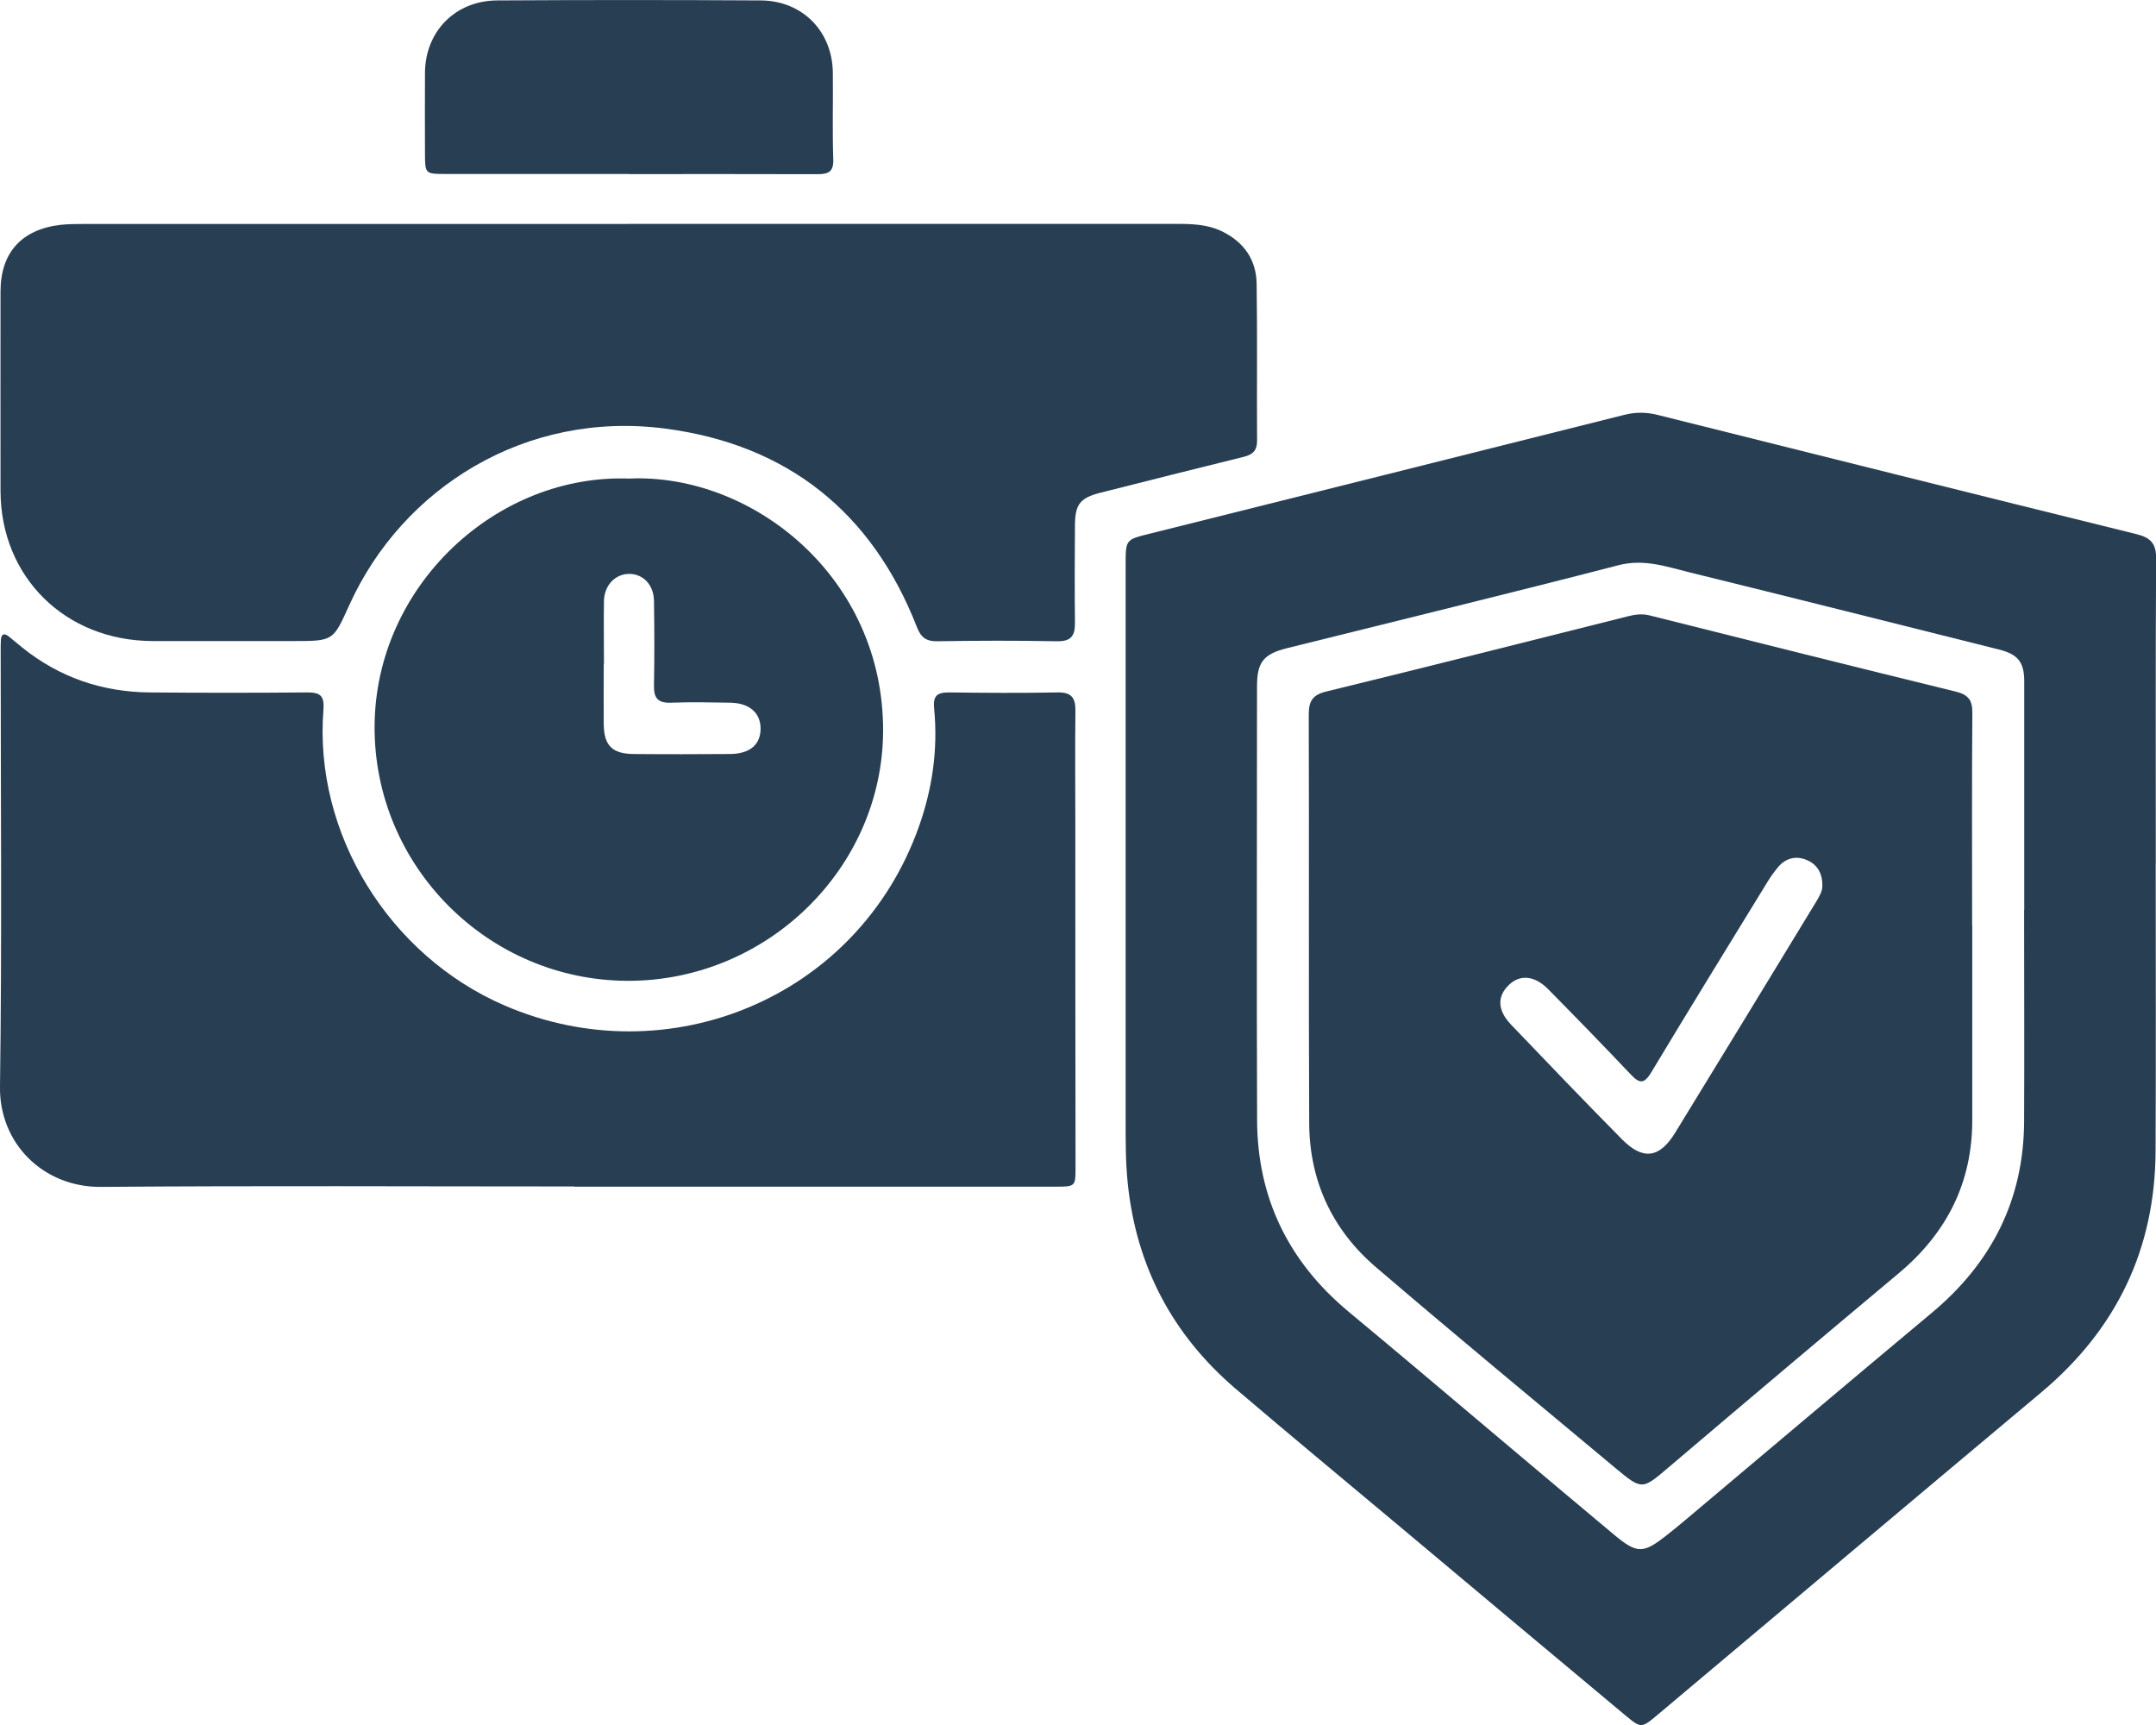 <svg width="70" height="56" viewBox="0 0 70 56" fill="none" xmlns="http://www.w3.org/2000/svg">
<g clip-path="url(#clip0_652_2373)">
<path d="M69.99 28.035C69.99 31.147 70.001 34.258 69.986 37.365C69.972 40.537 68.728 43.145 66.277 45.2C62.127 48.676 57.988 52.163 53.845 55.646C53.301 56.103 53.293 56.12 52.781 55.695C50.34 53.661 47.907 51.617 45.474 49.579C43.686 48.081 41.89 46.596 40.116 45.083C38.059 43.325 36.891 41.096 36.615 38.414C36.543 37.716 36.547 37.022 36.547 36.324C36.547 30.325 36.547 24.326 36.547 18.326C36.547 17.515 36.547 17.519 37.335 17.324C42.467 16.041 47.603 14.758 52.731 13.469C53.1 13.376 53.444 13.376 53.817 13.469C58.995 14.765 64.174 16.059 69.359 17.338C69.829 17.455 70.008 17.643 70.004 18.139C69.983 21.441 69.993 24.74 69.993 28.043L69.99 28.035ZM65.722 29.541C65.722 27.068 65.722 24.591 65.722 22.118C65.722 21.484 65.507 21.236 64.89 21.083C61.547 20.247 58.207 19.404 54.859 18.582C54.107 18.397 53.383 18.135 52.552 18.348C48.968 19.276 45.37 20.148 41.779 21.044C41.019 21.236 40.812 21.498 40.812 22.288C40.812 26.983 40.797 31.678 40.815 36.377C40.826 38.885 41.833 40.955 43.775 42.574C44.463 43.145 45.148 43.719 45.832 44.293C48.018 46.132 50.197 47.978 52.39 49.81C53.164 50.458 53.351 50.44 54.132 49.824C54.308 49.686 54.48 49.544 54.652 49.402C57.339 47.142 60.02 44.874 62.715 42.624C64.672 40.994 65.707 38.938 65.718 36.401C65.729 34.116 65.718 31.834 65.718 29.549L65.722 29.541Z" fill="#283E53"/>
<path d="M20.408 7.268C26.329 7.268 32.252 7.268 38.173 7.268C38.685 7.268 39.201 7.278 39.678 7.512C40.391 7.859 40.789 8.437 40.8 9.213C40.825 10.91 40.803 12.607 40.814 14.305C40.814 14.617 40.685 14.755 40.387 14.829C38.832 15.212 37.277 15.605 35.721 15.998C35.069 16.165 34.908 16.371 34.901 17.037C34.894 18.1 34.89 19.163 34.901 20.226C34.904 20.637 34.779 20.825 34.32 20.818C33.019 20.793 31.722 20.796 30.421 20.818C30.052 20.821 29.891 20.676 29.765 20.346C28.31 16.626 25.558 14.425 21.584 13.912C17.068 13.327 13.065 15.832 11.342 19.641C10.815 20.803 10.836 20.811 9.532 20.811C8.009 20.811 6.482 20.811 4.959 20.811C2.121 20.803 0.024 18.738 0.017 15.942C0.014 13.784 0.017 11.626 0.017 9.468C0.017 8.203 0.698 7.448 1.967 7.299C2.221 7.271 2.479 7.271 2.737 7.271C8.629 7.271 14.517 7.271 20.408 7.271V7.268Z" fill="#283E53"/>
<path d="M18.643 38.517C13.525 38.517 8.404 38.489 3.287 38.531C1.405 38.549 -0.025 37.121 0 35.282C0.065 30.569 0.022 25.856 0.022 21.147C0.022 21.02 0.022 20.892 0.029 20.768C0.043 20.587 0.129 20.541 0.28 20.658C0.43 20.779 0.574 20.902 0.724 21.023C1.928 21.99 3.315 22.465 4.856 22.479C6.558 22.494 8.257 22.494 9.959 22.479C10.389 22.476 10.536 22.572 10.501 23.043C10.185 27.068 12.636 31.019 16.374 32.638C21.66 34.927 27.846 32.419 29.831 26.845C30.272 25.608 30.458 24.318 30.329 23.004C30.286 22.582 30.429 22.476 30.82 22.479C31.992 22.494 33.164 22.501 34.336 22.479C34.794 22.469 34.92 22.66 34.916 23.071C34.902 24.294 34.913 25.516 34.913 26.735C34.913 30.463 34.913 34.19 34.92 37.922C34.92 38.506 34.909 38.524 34.292 38.524C29.078 38.524 23.864 38.524 18.646 38.524L18.643 38.517Z" fill="#283E53"/>
<path d="M20.466 15.534C24.461 15.382 28.69 18.755 28.672 23.734C28.654 28.188 24.895 31.859 20.365 31.841C15.832 31.82 12.144 28.11 12.162 23.585C12.18 19.014 16.133 15.354 20.469 15.538L20.466 15.534ZM19.602 21.572C19.602 22.221 19.595 22.873 19.602 23.521C19.613 24.205 19.878 24.471 20.57 24.478C21.612 24.488 22.655 24.485 23.698 24.478C24.35 24.474 24.701 24.169 24.694 23.638C24.687 23.138 24.329 22.827 23.72 22.812C23.078 22.802 22.437 22.788 21.795 22.812C21.376 22.83 21.225 22.678 21.233 22.263C21.25 21.345 21.247 20.424 21.233 19.503C21.225 18.982 20.874 18.624 20.419 18.631C19.971 18.635 19.616 19.007 19.609 19.517C19.598 20.197 19.609 20.881 19.609 21.562L19.602 21.572Z" fill="#283E53"/>
<path d="M20.431 5.648C18.443 5.648 16.45 5.648 14.461 5.648C13.805 5.648 13.798 5.641 13.798 4.975C13.798 4.103 13.791 3.228 13.798 2.356C13.809 1.021 14.78 0.025 16.135 0.014C18.991 -0.003 21.851 -0.003 24.707 0.014C26.058 0.025 27.026 1.021 27.04 2.36C27.051 3.295 27.022 4.234 27.054 5.17C27.069 5.57 26.904 5.655 26.549 5.655C24.51 5.648 22.471 5.652 20.435 5.652L20.431 5.648Z" fill="#283E53"/>
<path d="M64.034 30.041C64.034 32.149 64.034 34.261 64.034 36.37C64.034 38.403 63.199 40.041 61.636 41.344C59.153 43.421 56.676 45.511 54.207 47.609C53.319 48.364 53.326 48.389 52.444 47.655C49.846 45.487 47.237 43.332 44.667 41.132C43.252 39.92 42.517 38.333 42.507 36.476C42.485 32.05 42.507 27.624 42.492 23.199C42.492 22.759 42.614 22.557 43.066 22.448C46.334 21.65 49.599 20.825 52.86 20.006C53.096 19.946 53.322 19.918 53.569 19.981C56.881 20.814 60.192 21.643 63.507 22.454C63.912 22.554 64.041 22.738 64.037 23.142C64.019 25.442 64.03 27.741 64.03 30.041H64.034ZM59.167 28.758C59.174 28.326 58.981 28.05 58.651 27.915C58.318 27.777 57.984 27.851 57.737 28.142C57.615 28.287 57.501 28.443 57.4 28.606C56.135 30.668 54.867 32.727 53.62 34.8C53.404 35.158 53.261 35.214 52.96 34.895C52.071 33.956 51.172 33.032 50.262 32.11C49.824 31.667 49.351 31.628 48.993 31.972C48.602 32.344 48.613 32.798 49.065 33.269C50.254 34.513 51.448 35.757 52.659 36.983C53.34 37.673 53.877 37.603 54.386 36.777C55.917 34.282 57.44 31.781 58.963 29.279C59.07 29.102 59.174 28.921 59.167 28.758Z" fill="#283E53"/>
</g>
<defs>
<clipPath id="clip0_652_2373">
<rect width="70" height="56" fill="white"/>
</clipPath>
</defs>
</svg>
